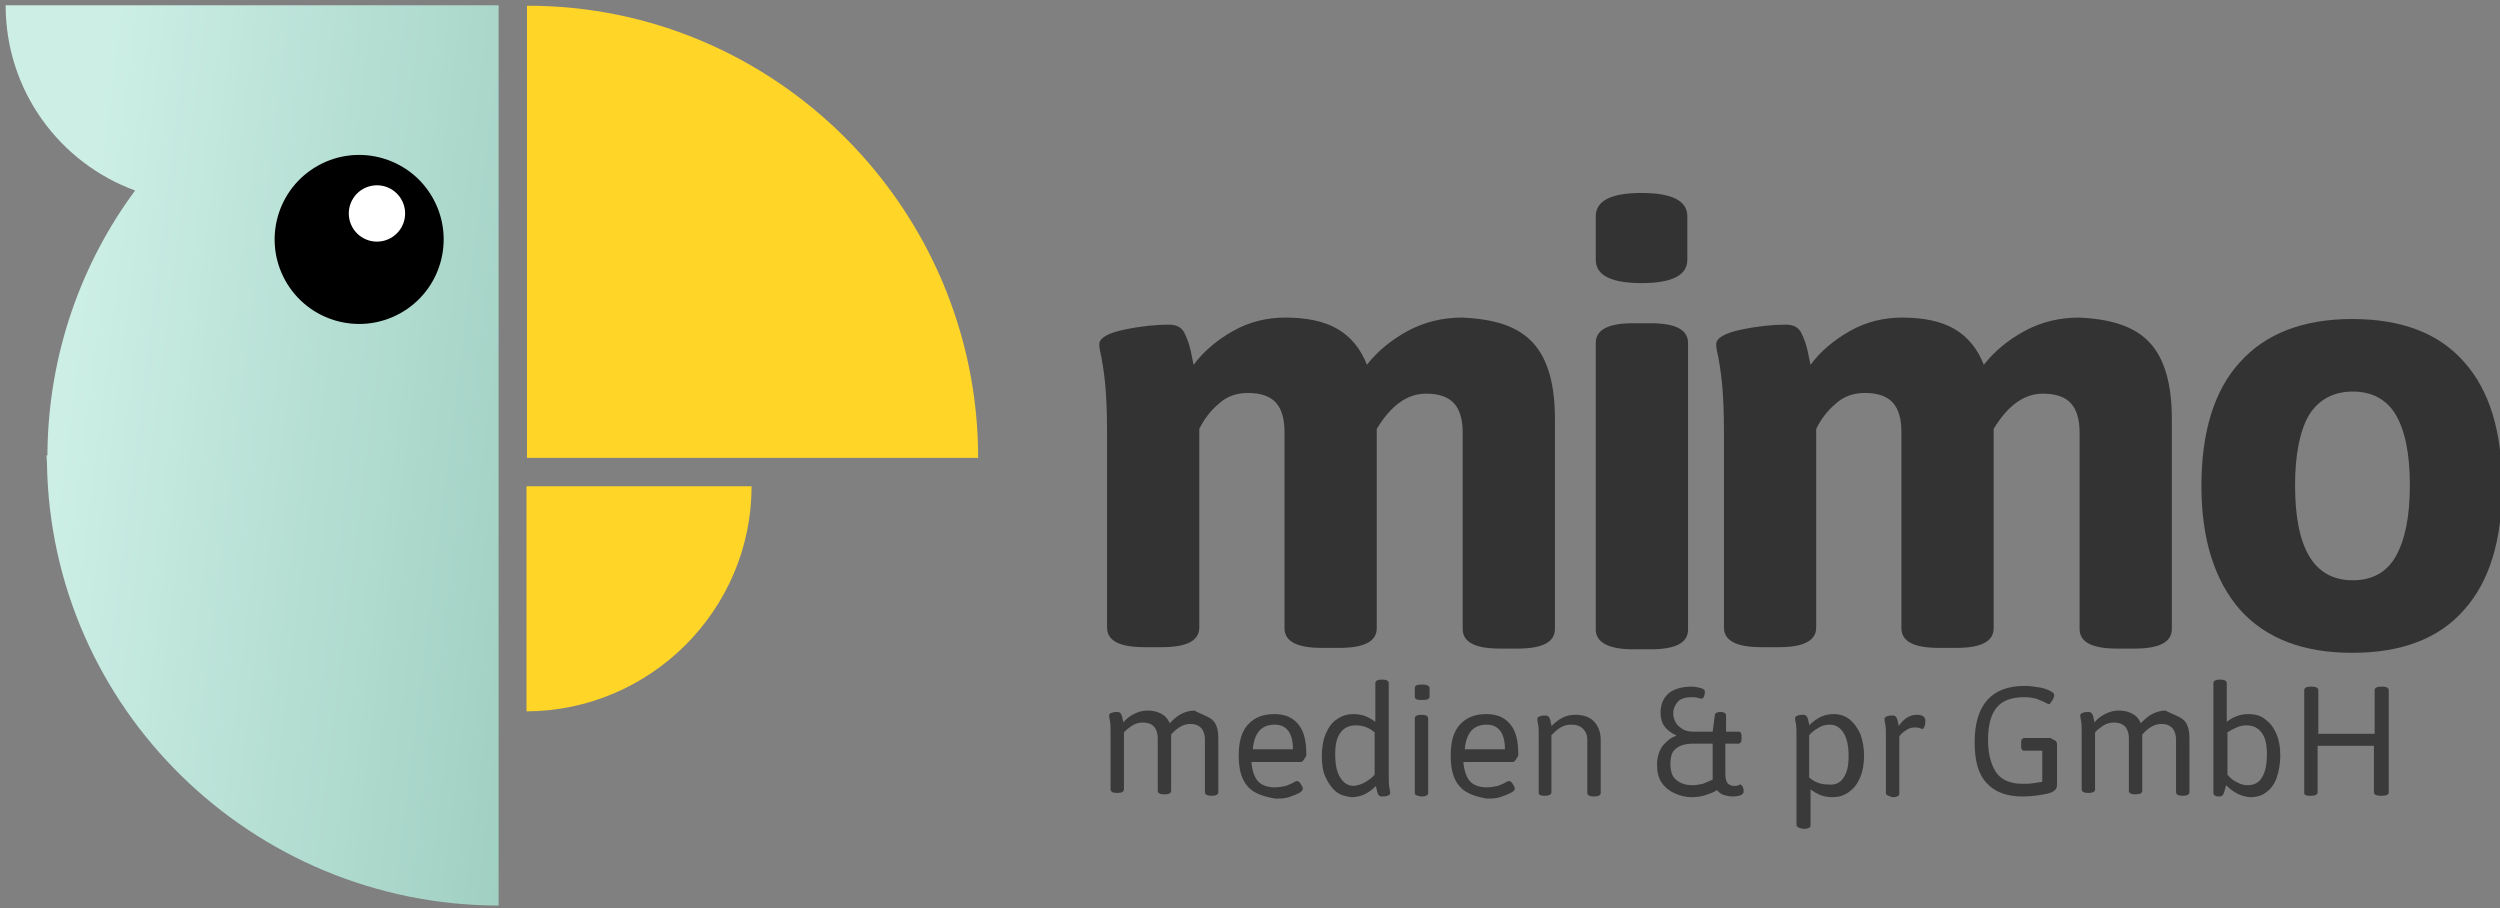 <?xml version="1.0" encoding="utf-8"?>
<!-- Generator: Adobe Illustrator 25.2.1, SVG Export Plug-In . SVG Version: 6.00 Build 0)  -->
<svg version="1.1" id="Ebene_1" xmlns="http://www.w3.org/2000/svg" xmlns:xlink="http://www.w3.org/1999/xlink" x="0px" y="0px"
	 viewBox="0 0 355 129" style="enable-background:new 0 0 355 129;" xml:space="preserve">
<rect x="0" y="0" width="355" height="129" fill="#808080" stroke="none"/>
<style type="text/css">
	.st0{fill-rule:evenodd;clip-rule:evenodd;fill:url(#path-2_1_);}
	.st1{fill-rule:evenodd;clip-rule:evenodd;fill:#FFD527;}
	.st2{fill-rule:evenodd;clip-rule:evenodd;}
	.st3{fill-rule:evenodd;clip-rule:evenodd;fill:#FFFFFF;}
	.st4{enable-background:new    ;}
	.st5{fill:#333333;}
	.st6{fill:#3A3A3A;}
</style>
<desc>Created with Sketch.</desc>
<g id="Logo">
	<g id="Artboard" transform="translate(-836, -96)">
		<g id="Group" transform="translate(793, 27)">
			
				<g id="Group-3" transform="translate(108.5, 108) rotate(-45) translate(-108.5, -108) translate(29, 35)">
				<g id="Combined-Shape">
					<g>
						
							<linearGradient id="path-2_1_" gradientUnits="userSpaceOnUse" x1="-1378.88" y1="-520.807" x2="-1378.269" y2="-519.806" gradientTransform="matrix(109.26 0 0 139.791 150721.547 72821.32)">
							<stop  offset="0" style="stop-color:#CCEEE5"/>
							<stop  offset="1" style="stop-color:#6DAD9A"/>
						</linearGradient>
						<path id="path-2" class="st0" d="M60.8,0.2l49.5,49.5l-90.4,90.4l0,0C-4.8,115.3-5.3,75.3,19,50.3l0.7-0.8l0.1,0.1l0.5-0.5
							c9.9-9.6,22.2-15.4,34.9-17.3C50.4,21.5,52.2,8.8,60.8,0.2L60.8,0.2z"/>
					</g>
				</g>
				<path id="Combined-Shape-Copy-3" class="st1" d="M113,143.3L113,143.3L113,143.3L67.7,98l45.4-45.4
					C138.1,77.5,138,118.3,113,143.3z"/>
				<path id="Combined-Shape-Copy-2" class="st1" d="M42.2,123.4L42.2,123.4L42.2,123.4l22.6-22.6l22.6,22.6
					C75,135.8,54.7,135.8,42.2,123.4z"/>
				
					<g id="Group-Copy" transform="translate(72.782, 59.211) rotate(16) translate(-72.782, -59.211) translate(60.782, 47.211)">
					<circle id="Oval" class="st2" cx="12" cy="12" r="12"/>
					<circle id="Oval_1_" class="st3" cx="16" cy="10" r="4"/>
				</g>
			</g>
			<g class="st4">
				<path class="st5" d="M260.7,117.7c2.1,2.3,3.1,5.9,3.1,10.8v29.8c0,1.9-1.8,2.8-5.3,2.8H256c-3.5,0-5.3-0.9-5.3-2.8v-27.9
					c0-1.8-0.4-3.2-1.2-4.1s-2.1-1.4-4-1.4c-2.7,0-5,1.7-7,5v28.3c0,1.9-1.8,2.8-5.3,2.8h-2.5c-3.5,0-5.3-0.9-5.3-2.8v-27.9
					c0-1.8-0.4-3.2-1.2-4.1s-2.1-1.4-4-1.4c-1.6,0-3,0.5-4.1,1.5c-1.2,1-2.1,2.2-2.8,3.6v28.2c0,1.9-1.8,2.8-5.3,2.8h-2.5
					c-3.5,0-5.3-0.9-5.3-2.8v-27.9c0-2.6-0.1-4.6-0.2-5.9c-0.1-1.4-0.3-2.9-0.6-4.6c-0.2-0.8-0.3-1.4-0.3-1.8c0-0.9,1.2-1.6,3.6-2.1
					c2.4-0.5,4.5-0.7,6.3-0.7c1.1,0,1.8,0.4,2.2,1.2c0.4,0.8,0.7,1.7,0.9,2.6s0.3,1.6,0.4,1.9c1.4-1.9,3.3-3.5,5.6-4.8
					s4.8-1.9,7.4-1.9c3,0,5.5,0.5,7.4,1.6s3.3,2.8,4.2,5.1c1.5-1.9,3.4-3.5,5.8-4.8c2.4-1.3,5-1.9,7.7-1.9
					C255.4,114.3,258.6,115.4,260.7,117.7z"/>
				<path class="st5" d="M269.6,105.9v-6.2c0-2.2,2.2-3.3,6.5-3.3s6.5,1.1,6.5,3.3v6.2c0,2.2-2.2,3.3-6.5,3.3
					S269.6,108.1,269.6,105.9z M269.6,158.4v-40.7c0-1.9,1.8-2.8,5.3-2.8h2.5c3.5,0,5.3,0.9,5.3,2.8v40.7c0,1.9-1.8,2.8-5.3,2.8
					h-2.5C271.4,161.2,269.6,160.2,269.6,158.4z"/>
				<path class="st5" d="M348.3,117.7c2.1,2.3,3.1,5.9,3.1,10.8v29.8c0,1.9-1.8,2.8-5.3,2.8h-2.5c-3.5,0-5.3-0.9-5.3-2.8v-27.9
					c0-1.8-0.4-3.2-1.2-4.1c-0.8-0.9-2.1-1.4-4-1.4c-2.7,0-5,1.7-7,5v28.3c0,1.9-1.8,2.8-5.3,2.8h-2.5c-3.5,0-5.3-0.9-5.3-2.8v-27.9
					c0-1.8-0.4-3.2-1.2-4.1c-0.8-0.9-2.1-1.4-4-1.4c-1.6,0-3,0.5-4.1,1.5c-1.2,1-2.1,2.2-2.8,3.6v28.2c0,1.9-1.8,2.8-5.3,2.8h-2.5
					c-3.5,0-5.3-0.9-5.3-2.8v-27.9c0-2.6-0.1-4.6-0.2-5.9c-0.1-1.4-0.3-2.9-0.6-4.6c-0.2-0.8-0.3-1.4-0.3-1.8c0-0.9,1.2-1.6,3.6-2.1
					s4.5-0.7,6.3-0.7c1.1,0,1.8,0.4,2.2,1.2c0.4,0.8,0.7,1.7,0.9,2.6c0.2,0.9,0.3,1.6,0.4,1.9c1.4-1.9,3.3-3.5,5.6-4.8
					c2.3-1.3,4.8-1.9,7.4-1.9c3,0,5.5,0.5,7.4,1.6s3.3,2.8,4.2,5.1c1.5-1.9,3.4-3.5,5.8-4.8s5-1.9,7.7-1.9
					C342.9,114.3,346.2,115.4,348.3,117.7z"/>
				<path class="st5" d="M361.1,155.6c-3.6-4.1-5.5-10-5.5-17.6s1.8-13.6,5.5-17.6c3.6-4,8.9-6.1,15.9-6.1s12.3,2,15.9,6.1
					c3.6,4,5.4,9.9,5.4,17.6s-1.8,13.6-5.4,17.6c-3.6,4.1-8.9,6.1-15.9,6.1C370.1,161.7,364.8,159.7,361.1,155.6z M383.2,148
					c1.3-2.3,2-5.6,2-10.1s-0.7-7.8-2-10s-3.4-3.3-6.1-3.3s-4.8,1.1-6.2,3.3c-1.3,2.2-2,5.6-2,10c0,9,2.7,13.5,8.2,13.5
					C379.8,151.4,381.9,150.3,383.2,148z"/>
			</g>
			<g class="st4">
				<path class="st6" d="M215,171.1c0.7,0.5,1,1.4,1,2.8v7.6c0,0.3-0.3,0.5-0.9,0.5H215c-0.6,0-0.9-0.2-0.9-0.5V174
					c0-0.7-0.2-1.2-0.5-1.6c-0.4-0.4-0.9-0.6-1.6-0.6c-0.9,0-1.8,0.5-2.7,1.5c0,0.1,0,0.2,0,0.4v7.6c0,0.3-0.3,0.5-0.9,0.5h-0.1
					c-0.6,0-0.9-0.2-0.9-0.5v-7.5c0-0.7-0.2-1.2-0.5-1.6c-0.4-0.4-0.9-0.6-1.6-0.6c-0.5,0-0.9,0.1-1.3,0.3c-0.4,0.2-0.7,0.5-1,0.7
					c-0.3,0.3-0.4,0.4-0.4,0.4v8.1c0,0.3-0.3,0.5-0.9,0.5h-0.1c-0.6,0-0.9-0.2-0.9-0.5v-7.7c0-1,0-1.7-0.1-2.1
					c-0.1-0.4-0.1-0.6-0.1-0.7c0-0.2,0.1-0.3,0.4-0.4c0.3-0.1,0.5-0.1,0.8-0.1c0.2,0,0.4,0.1,0.5,0.3s0.2,0.4,0.2,0.7
					c0.1,0.2,0.1,0.4,0.1,0.5c0.4-0.5,0.9-0.9,1.5-1.2s1.2-0.5,1.9-0.5s1.3,0.1,1.9,0.4c0.6,0.3,1,0.7,1.3,1.4c0.5-0.5,1-1,1.6-1.3
					s1.2-0.5,1.9-0.5C213.5,170.4,214.3,170.6,215,171.1z"/>
				<path class="st6" d="M220.2,180.7c-0.9-1-1.3-2.4-1.3-4.4s0.4-3.4,1.3-4.4c0.9-1,2.1-1.5,3.8-1.5c1.5,0,2.6,0.5,3.4,1.5
					s1.1,2.4,1.1,4.3c0,0.1-0.1,0.3-0.3,0.6s-0.3,0.4-0.5,0.4h-7c0.1,1.2,0.4,2.1,0.9,2.7c0.5,0.6,1.4,0.9,2.4,0.9
					c0.6,0,1.1-0.1,1.6-0.2c0.4-0.2,0.8-0.3,1.1-0.5s0.5-0.2,0.5-0.2c0.1,0,0.3,0.1,0.5,0.4c0.2,0.3,0.3,0.5,0.3,0.7
					s-0.2,0.4-0.5,0.6c-0.4,0.2-0.9,0.4-1.5,0.6c-0.6,0.2-1.3,0.2-1.9,0.2C222.4,182.1,221.1,181.7,220.2,180.7z M226.6,175.4
					c0-2.3-0.9-3.5-2.6-3.5c-1.9,0-2.9,1.2-3.1,3.5H226.6z"/>
				<path class="st6" d="M232.7,181.4c-0.6-0.5-1.1-1.2-1.5-2.1s-0.5-1.9-0.5-3c0-1.2,0.2-2.3,0.6-3.2c0.4-0.9,0.9-1.6,1.6-2
					c0.7-0.5,1.5-0.7,2.3-0.7c0.6,0,1.2,0.1,1.7,0.3s1,0.5,1.4,0.8V166c0-0.3,0.3-0.5,0.9-0.5h0.1c0.6,0,0.9,0.2,0.9,0.5v12.8
					c0,1,0,1.7,0.1,2.1s0.1,0.6,0.1,0.7c0,0.2-0.1,0.3-0.4,0.4c-0.3,0.1-0.5,0.1-0.8,0.1c-0.2,0-0.4-0.1-0.5-0.3s-0.2-0.5-0.2-0.7
					c-0.1-0.2-0.1-0.4-0.1-0.5c-1.1,1.1-2.2,1.6-3.5,1.6C234.1,182.1,233.3,181.9,232.7,181.4z M236.8,180.1c0.5-0.3,1-0.6,1.4-1.1
					v-6c-0.8-0.7-1.7-1-2.7-1s-1.7,0.4-2.2,1.1c-0.5,0.7-0.7,1.7-0.7,3c0,1.4,0.2,2.5,0.7,3.3s1.1,1.2,2,1.2
					C235.8,180.5,236.3,180.4,236.8,180.1z"/>
				<path class="st6" d="M243.9,167.9v-1.2c0-0.4,0.4-0.5,1.1-0.5c0.6,0,1,0.2,1,0.5v1.2c0,0.4-0.4,0.5-1.1,0.5
					C244.2,168.4,243.9,168.3,243.9,167.9z M243.9,181.6V171c0-0.3,0.3-0.5,0.9-0.5h0.1c0.6,0,0.9,0.2,0.9,0.5v10.6
					c0,0.3-0.3,0.5-0.9,0.5h-0.1C244.2,182,243.9,181.9,243.9,181.6z"/>
				<path class="st6" d="M250.3,180.7c-0.9-1-1.3-2.4-1.3-4.4s0.4-3.4,1.3-4.4s2.1-1.5,3.8-1.5c1.5,0,2.6,0.5,3.4,1.5
					s1.1,2.4,1.1,4.3c0,0.1-0.1,0.3-0.3,0.6s-0.3,0.4-0.5,0.4h-7c0.1,1.2,0.4,2.1,0.9,2.7c0.5,0.6,1.4,0.9,2.4,0.9
					c0.6,0,1.1-0.1,1.6-0.2c0.4-0.2,0.8-0.3,1.1-0.5c0.3-0.2,0.5-0.2,0.5-0.2c0.1,0,0.3,0.1,0.5,0.4c0.2,0.3,0.3,0.5,0.3,0.7
					s-0.2,0.4-0.6,0.6s-0.9,0.4-1.5,0.6c-0.6,0.2-1.3,0.2-1.9,0.2C252.5,182.1,251.2,181.7,250.3,180.7z M256.7,175.4
					c0-2.3-0.9-3.5-2.6-3.5c-1.9,0-2.9,1.2-3.1,3.5H256.7z"/>
				<path class="st6" d="M261.5,181.6v-7.7c0-1,0-1.7-0.1-2.1s-0.1-0.6-0.1-0.7c0-0.2,0.1-0.3,0.4-0.4c0.3-0.1,0.5-0.1,0.8-0.1
					c0.2,0,0.4,0.1,0.5,0.3s0.2,0.4,0.2,0.7c0.1,0.2,0.1,0.4,0.1,0.5c0.5-0.5,1-0.9,1.6-1.2s1.2-0.4,1.8-0.4c1.1,0,2,0.3,2.6,0.9
					c0.6,0.6,1,1.5,1,2.6v7.6c0,0.3-0.3,0.5-0.9,0.5h-0.1c-0.6,0-0.9-0.2-0.9-0.5v-7.5c0-0.7-0.2-1.2-0.6-1.6s-0.9-0.6-1.7-0.6
					c-0.5,0-1,0.1-1.5,0.4c-0.5,0.3-0.9,0.7-1.3,1.1v8.1c0,0.3-0.3,0.5-0.9,0.5h-0.1C261.8,182,261.5,181.9,261.5,181.6z"/>
				<path class="st6" d="M290.5,180.8c0.1,0.3,0.1,0.5,0.1,0.6c0,0.4-0.5,0.7-1.6,0.7c-0.4,0-0.8-0.1-1.2-0.2
					c-0.4-0.1-0.7-0.4-1-0.7c-0.4,0.3-1,0.5-1.6,0.7s-1.3,0.3-2,0.3c-0.8,0-1.6-0.2-2.3-0.5c-0.7-0.3-1.4-0.8-1.9-1.5
					s-0.7-1.6-0.7-2.6c0-1.1,0.3-2,0.8-2.7c0.6-0.7,1.2-1.2,1.9-1.4v-0.1c-0.7-0.3-1.2-0.7-1.6-1.2s-0.6-1.2-0.6-2
					c0-1.2,0.4-2.1,1.2-2.8c0.8-0.6,1.9-0.9,3.2-0.9c0.5,0,0.9,0.1,1.3,0.2c0.4,0.1,0.6,0.3,0.6,0.5c0,0.1,0,0.3-0.1,0.6
					s-0.2,0.4-0.4,0.4c-0.1,0-0.2,0-0.5-0.1s-0.5-0.1-0.8-0.1c-1,0-1.7,0.2-2.1,0.7s-0.6,1-0.6,1.6c0,0.4,0.1,0.8,0.3,1.2
					c0.2,0.4,0.5,0.7,1,1c0.4,0.3,1,0.4,1.7,0.4h2.6l0.3-2.3c0-0.3,0.3-0.5,0.7-0.5h0.2c0.4,0,0.7,0.2,0.7,0.5v2.3h1.8
					c0.2,0,0.3,0.1,0.3,0.2c0.1,0.1,0.1,0.3,0.1,0.5v0.3c0,0.2,0,0.4-0.1,0.5s-0.2,0.2-0.3,0.2H288v4.3c0,0.6,0.1,1,0.3,1.3
					c0.2,0.2,0.5,0.4,0.9,0.4c0.3,0,0.5,0,0.6-0.1c0.1,0,0.2-0.1,0.3-0.1C290.3,180.4,290.4,180.6,290.5,180.8z M281.1,179.8
					c0.6,0.5,1.4,0.7,2.2,0.7c0.5,0,1-0.1,1.5-0.2c0.5-0.2,1-0.4,1.4-0.6c0-0.3,0-0.5,0-0.6v-4.5h-2.7c-1.1,0-1.9,0.2-2.5,0.7
					c-0.6,0.4-0.8,1.2-0.8,2.2C280.2,178.6,280.5,179.4,281.1,179.8z"/>
				<path class="st6" d="M298.1,186.1v-12.3c0-1,0-1.7-0.1-2.1c-0.1-0.4-0.1-0.6-0.1-0.7c0-0.2,0.1-0.3,0.4-0.4
					c0.3-0.1,0.5-0.1,0.8-0.1c0.2,0,0.4,0.1,0.5,0.3s0.2,0.4,0.2,0.7c0.1,0.2,0.1,0.4,0.1,0.5c1.1-1.1,2.2-1.6,3.5-1.6
					c0.9,0,1.7,0.3,2.3,0.8c0.6,0.5,1.1,1.2,1.5,2.1c0.3,0.9,0.5,1.9,0.5,3c0,1.2-0.2,2.3-0.6,3.2s-0.9,1.5-1.6,2s-1.5,0.7-2.3,0.7
					c-0.6,0-1.2-0.1-1.7-0.3s-1-0.5-1.4-0.8v5.1c0,0.3-0.3,0.5-0.9,0.5h-0.1C298.4,186.6,298.1,186.4,298.1,186.1z M304.8,179.4
					c0.5-0.7,0.7-1.7,0.7-3c0-1.4-0.2-2.5-0.7-3.3s-1.1-1.2-2-1.2c-0.5,0-1,0.1-1.5,0.4c-0.5,0.3-1,0.6-1.4,1.1v6
					c0.8,0.7,1.7,1,2.7,1C303.6,180.5,304.3,180.2,304.8,179.4z"/>
				<path class="st6" d="M310.8,181.6v-7.7c0-1,0-1.7-0.1-2.1c-0.1-0.4-0.1-0.6-0.1-0.7c0-0.2,0.1-0.3,0.4-0.4
					c0.3-0.1,0.5-0.1,0.8-0.1c0.2,0,0.4,0.1,0.5,0.3s0.2,0.4,0.2,0.7c0.1,0.2,0.1,0.4,0.1,0.5c0.8-1.1,1.6-1.6,2.6-1.6
					c0.4,0,0.7,0.1,0.9,0.2c0.2,0.2,0.3,0.4,0.3,0.6c0,0.2,0,0.5-0.1,0.8s-0.2,0.4-0.3,0.4c-0.1,0-0.2,0-0.4-0.1
					c-0.2-0.1-0.5-0.1-0.8-0.1s-0.7,0.1-1,0.3s-0.6,0.4-0.8,0.6s-0.3,0.4-0.3,0.4v8.1c0,0.3-0.3,0.5-0.9,0.5h-0.1
					C311.1,182,310.8,181.9,310.8,181.6z"/>
				<path class="st6" d="M334.9,174.2c0.1,0.1,0.2,0.3,0.2,0.5v5.8c0,0.6-0.5,1-1.4,1.2s-2.1,0.4-3.5,0.4c-2.2,0-3.9-0.6-5.1-1.9
					c-1.2-1.3-1.7-3.2-1.7-5.8c0-5.3,2.4-8,7.1-8c0.7,0,1.4,0.1,2,0.2c0.7,0.1,1.2,0.3,1.6,0.5s0.6,0.4,0.6,0.6
					c0,0.2-0.1,0.5-0.3,0.8c-0.2,0.3-0.3,0.5-0.5,0.5c0,0-0.2-0.1-0.6-0.3s-0.7-0.3-1.2-0.5c-0.5-0.1-1-0.2-1.6-0.2
					c-1.9,0-3.2,0.5-4,1.5s-1.2,2.5-1.2,4.6c0,1.9,0.4,3.4,1.1,4.5s2,1.7,3.8,1.7c0.5,0,1.1,0,1.6-0.1s0.9-0.1,1.2-0.2v-4.4h-2.6
					c-0.1,0-0.3-0.1-0.3-0.2c-0.1-0.1-0.1-0.3-0.1-0.5v-0.4c0-0.2,0-0.4,0.1-0.5s0.2-0.2,0.3-0.2h3.8
					C334.6,174.1,334.8,174.1,334.9,174.2z"/>
				<path class="st6" d="M352.9,171.1c0.7,0.5,1,1.4,1,2.8v7.6c0,0.3-0.3,0.5-0.9,0.5h-0.1c-0.6,0-0.9-0.2-0.9-0.5V174
					c0-0.7-0.2-1.2-0.5-1.6c-0.4-0.4-0.9-0.6-1.6-0.6c-0.9,0-1.8,0.5-2.7,1.5c0,0.1,0,0.2,0,0.4v7.6c0,0.3-0.3,0.5-0.9,0.5h-0.1
					c-0.6,0-0.9-0.2-0.9-0.5v-7.5c0-0.7-0.2-1.2-0.5-1.6c-0.4-0.4-0.9-0.6-1.6-0.6c-0.5,0-0.9,0.1-1.3,0.3s-0.7,0.5-1,0.7
					c-0.3,0.3-0.4,0.4-0.4,0.4v8.1c0,0.3-0.3,0.5-0.9,0.5h-0.1c-0.6,0-0.9-0.2-0.9-0.5v-7.7c0-1,0-1.7-0.1-2.1
					c-0.1-0.4-0.1-0.6-0.1-0.7c0-0.2,0.1-0.3,0.4-0.4c0.3-0.1,0.5-0.1,0.8-0.1c0.2,0,0.4,0.1,0.5,0.3s0.2,0.4,0.2,0.7
					c0.1,0.2,0.1,0.4,0.1,0.5c0.4-0.5,0.9-0.9,1.5-1.2s1.2-0.5,1.9-0.5c0.7,0,1.3,0.1,1.9,0.4c0.6,0.3,1,0.7,1.3,1.4
					c0.5-0.5,1-1,1.6-1.3s1.2-0.5,1.9-0.5C351.4,170.4,352.2,170.6,352.9,171.1z"/>
				<path class="st6" d="M359.1,180.5c-0.1,0.4-0.2,0.9-0.4,1.3c-0.1,0.2-0.3,0.3-0.6,0.3H358c-0.4,0-0.7-0.2-0.7-0.5V166
					c0-0.3,0.3-0.5,0.9-0.5h0.1c0.6,0,0.9,0.2,0.9,0.5v5.5c0.5-0.4,0.9-0.6,1.4-0.8s1.1-0.3,1.7-0.3c0.9,0,1.7,0.2,2.3,0.7
					c0.7,0.5,1.2,1.1,1.6,2s0.6,1.9,0.6,3.2c0,1.1-0.2,2.2-0.5,3.1c-0.3,0.9-0.8,1.6-1.5,2.1c-0.6,0.5-1.4,0.7-2.3,0.7
					C361.3,182.1,360.2,181.6,359.1,180.5z M364.2,179.4c0.5-0.8,0.7-1.9,0.7-3.3c0-1.3-0.2-2.3-0.7-3S363,172,362,172
					c-0.5,0-1,0.1-1.4,0.3s-0.9,0.4-1.3,0.7v6c0.4,0.5,0.9,0.9,1.4,1.1c0.5,0.3,1,0.4,1.5,0.4C363.1,180.5,363.8,180.1,364.2,179.4z
					"/>
				<path class="st6" d="M370.2,181.6V167c0-0.3,0.3-0.5,0.9-0.5h0.2c0.6,0,0.9,0.2,0.9,0.5v6.2h8V167c0-0.3,0.3-0.5,0.9-0.5h0.2
					c0.6,0,0.9,0.2,0.9,0.5v14.5c0,0.3-0.3,0.5-0.9,0.5H381c-0.6,0-0.9-0.2-0.9-0.5v-6.6h-8v6.6c0,0.3-0.3,0.5-0.9,0.5H371
					C370.5,182,370.2,181.9,370.2,181.6z"/>
			</g>
		</g>
	</g>
</g>
</svg>

